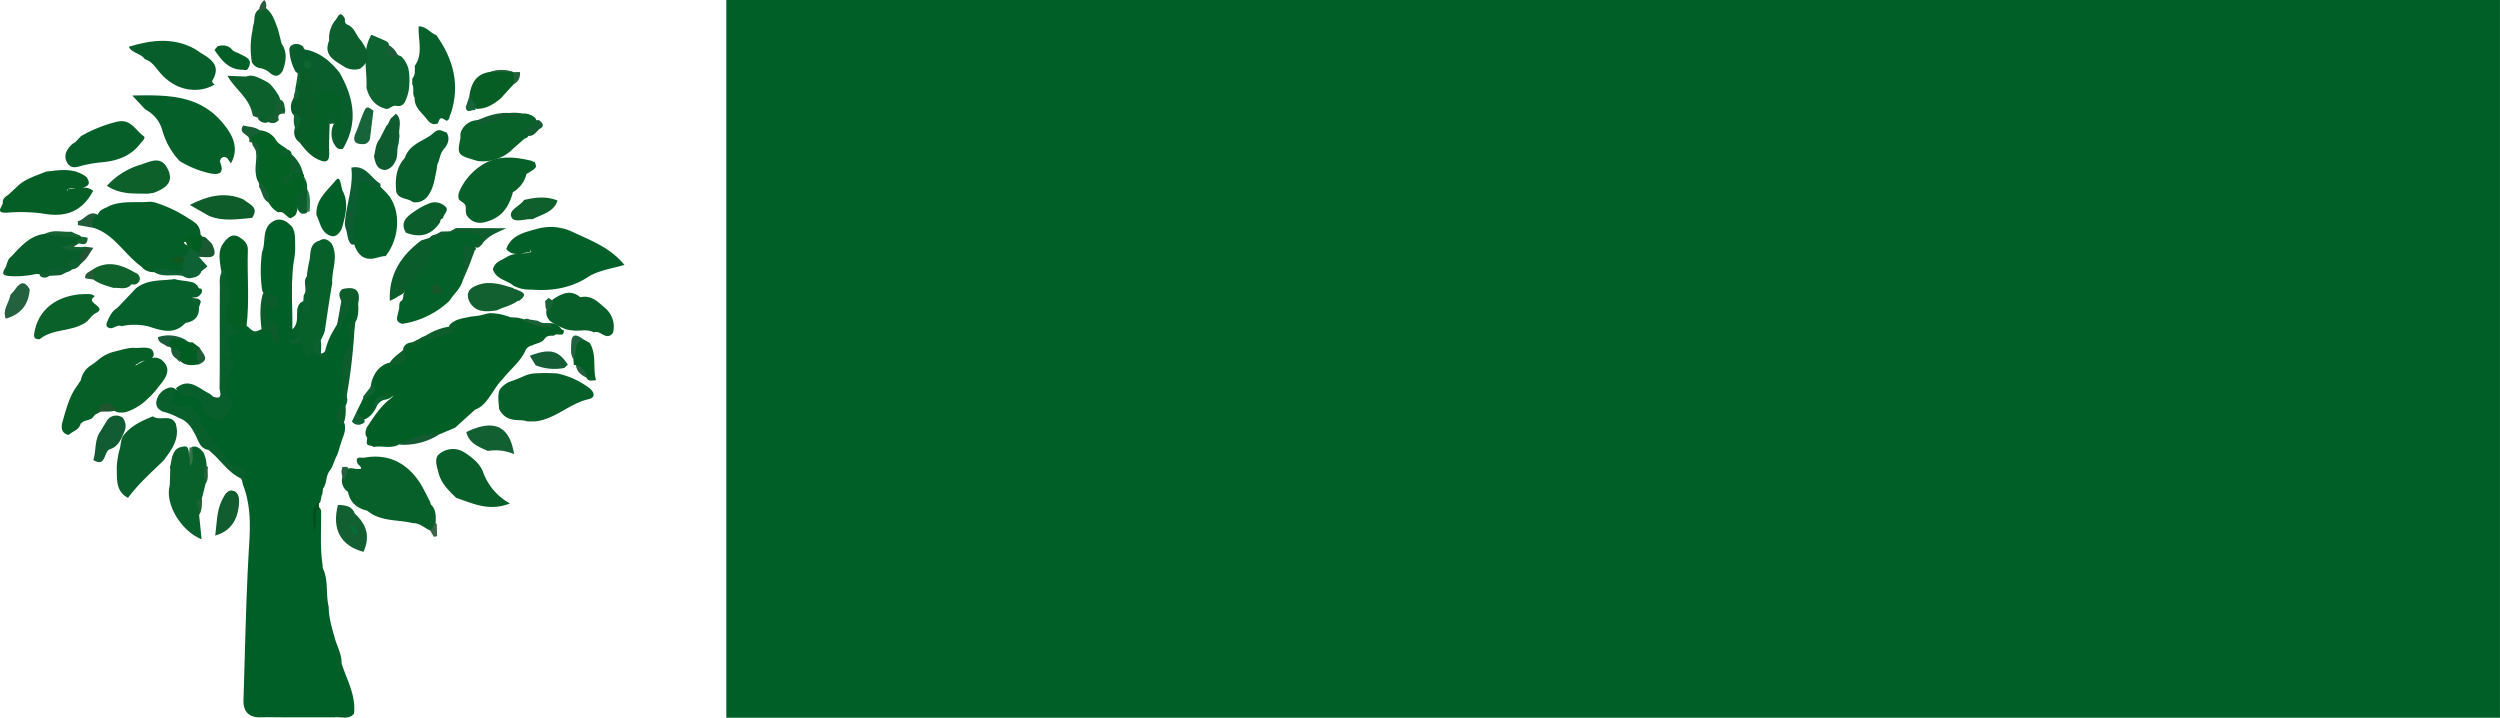 <svg id="Layer_1" data-name="Layer 1" xmlns="http://www.w3.org/2000/svg" viewBox="0 0 785.25 225.44"><path d="M209.36,539.89l-.21,1.73c-.47.84-.3,1.88-.8,2.71-2.37,1.71-1.27,4.37-1.49,5.48a6.73,6.73,0,0,1,.13-3.24c.54-1.29,1.36-1.18,1.78.26.09,5.69-.38,11.38.45,17l.06,1c1.9,3.88.88,8.2,1.88,12.22,0,3.72,1.2,7.22,2.19,10.75.81,2.3,1.92,4.51,1.85,7h0c1.65,5.18,4.55,10,3.91,15.8h0c-1.75,2-4.07.86-6.14,1.13H197.29c-2.49,0-5-.07-7.47,0-3.82.11-5.55-1.88-5.43-5.47.53-16.36.79-32.74,1.8-49.09.39-6.26.39-12.59-2-18.58-.8-5.21-6.09-6.86-8.62-10.75-1.14-1.76-2.94-3.08-3.8-5.13-1.56-3.68-3.1-7-8.08-7.61-3.27-.4-3.35-3.12-.62-6.2,4.15.46,8.58.25,10.19,5.61.41,1.35,2.42,1.54,3.64,2.34a8.35,8.35,0,0,0,1.37-8.27c-1-3,1.45-5.62,1.74-8.54a5.77,5.77,0,0,0-.84-3.21c-1.41-3.29-.53-5.66,2.82-7,1.09-.29,2-1.16,3.2-1.12,1.27.5,1.93,2.43,3.78,1.59.2-.1.39-.17.6-.26a8,8,0,0,1,1.26-.48c1.34-.38,2.45-.11,3.72,2.19-1-3.8-5.38-4.57-4.11-8.33.54-1.62,2-1.41,3-2.19-.91-1.58-3.1-2.1-3.27-4.17a43.07,43.07,0,0,1,.06-11.51c1.16-2.79.1-6.18,2.28-8.71,2.77-2.52,5.08-1.44,7.23.92a7.18,7.18,0,0,1,.82,3.21c.06.82.06,1.65.06,2.48a22,22,0,0,1-.42,5c-1.11,7.4-.28,14.85-.49,22.27-.34,2.32,1.38,2.68,3,3.11,1.44.57,1.06,3.26,3.33,2.85,1.05-.19,1.83.52,2.74.77a1.42,1.42,0,0,0,1.31-1,21.82,21.82,0,0,1,2.44-6c1.57-2.86,3.81-5.41,3.77-9,0-1.32.33-2.85,2.15-2.73,1.44.1,1.69,1.44,1.86,2.59a12.52,12.52,0,0,1-.19,4.95,6.22,6.22,0,0,1-.56,1.27c-1.26,8.07-4.44,15.94-2.55,24.34a4.47,4.47,0,0,1-.25,1.35c-1.15,2-2.81,3.9-.61,6.22a6.8,6.8,0,0,1,0,2.66,8.07,8.07,0,0,1-.36,1.25c-.62,1.58-1.1,3.21-1.57,4.85a10.48,10.48,0,0,1-.45,1.22c-.88,1.54-1.17,3.35-2.24,4.79C210.15,535.86,210.66,538.22,209.36,539.89Z" transform="translate(-107.91 -386.42)" fill="#005f26"/><path d="M287.18,459c5.93,2.83,12.3,5,16.87,10.64-3.85,1.07-7.57,1.65-10.88,3.41-5.6,3.85-11.85,4.87-18.47,4.32a10.58,10.58,0,0,1-5.52-1.23c-2.08-1.77-5.46-1.95-6.44-5.11.51-2.37,2.71-2.82,4.37-3.89,2.28-1.47,5-.78,7.44-1.49.64-.19-.52-.91-.1-.39.15.19.05.35-.3.38-2.48.21-5.12,1.53-7.22-1,1.56-4.36,5.69-5.23,9.32-6.24A15.94,15.94,0,0,1,287.18,459Z" transform="translate(-107.91 -386.42)" fill="#035f28"/><path d="M131.23,508.93l2.08-3.08a7,7,0,0,1,2.67-4.34,27.91,27.91,0,0,0,3.16-2.36,12.47,12.47,0,0,1,4.31-2.19c1.65-.37,3.27-.92,5-1.17a11.12,11.12,0,0,1,1.52-.12c2.21.22,5.6-.84,6.16,1.61s-3.26,1.91-4.76,3.28c-.3.26-1,.18-.79.92,0-.11.05-.29.13-.34,2.86-1.59,6.2-4,8.83-.83,2.43,3-.44,5.78-2.34,8.25a18.82,18.82,0,0,1-2.68,2.89,17.1,17.1,0,0,1-6.93,4.36,6.44,6.44,0,0,1-2.83.07c-1.89-.75-3.79-2.26-5.63.1-.56.32-1.22.45-1.62,1l-.06,0c-.65,1.4-2.14,1.29-3.28,1.81l-.93.67c-.46,2-2.41,2.36-3.68,3.48l-.13.11c-2.43-.59-2.34-2.59-1.86-4.21C128.51,515.49,129.42,512,131.23,508.93Z" transform="translate(-107.91 -386.42)" fill="#055f27"/><path d="M220.23,532c-1.07-2.54,1.37-1.69,2.07-1.82,7.52-1.39,13.73,1.62,17.91,8.56,1,1.68,1.84,3.48,2.76,5.22l.29.92c1.8,1.73,1.55,4,1.47,6.14-.14,1.05,0,2.37-1.75,2-1.79-.78-3.25-2.37-5.42-2.28-4.79-1.19-10.12-.41-14.28-3.91h0c-3.24-.74-5.41-2.56-6.07-5.93v0a4.19,4.19,0,0,1-1.9-3.88,5.17,5.17,0,0,1,1.63-3.24c1.07-.68,2.16,0,3.24-.07.41,0,1.15.18,1.14-.29S220.56,532.53,220.23,532Z" transform="translate(-107.91 -386.42)" fill="#076029"/><path d="M137.17,446.35c-3.24,6.2-8.21,8.39-15.14,7.24a52.27,52.27,0,0,0-11.8-.38c-3.85.24-1.85-1.62-1.41-3-.28-1.81,1.43-2.18,2.3-3.16l2.24-2.08c2.51-2.47,5.87-3.31,9-4.65,4.49-.5,9-1.35,13,1.94l-.14,0c1.52,2.31-.21,2.84-1.86,3.22-1.34.31-2.78-.1-4.13.31-.65.24.27,1-.06.41-.13-.24,0-.42.27-.41C132,445.91,134.69,444.39,137.17,446.35Z" transform="translate(-107.91 -386.42)" fill="#065e27"/><path d="M275.77,518.79h-2.19c-1.74-.64-3.65-.15-5.4-.8a5,5,0,0,1-1.28-.54,6,6,0,0,1-2.23-2.62c-.09-2-.58-4,.17-6a7.58,7.58,0,0,1,4-2.8c1.62-.5,3.12-1.3,4.71-1.89a9.7,9.7,0,0,1,2.26-.43,59.9,59.9,0,0,1,7.09,0,25.54,25.54,0,0,1,9.88,4.43c1.51,1,2.59,3.09.06,3.65C286.7,513.13,282.19,518.27,275.77,518.79Z" transform="translate(-107.91 -386.42)" fill="#065f29"/><path d="M148.12,542.8c-4-2.08-3.4-6-3.54-9.49a28.31,28.31,0,0,1,.78-5.35c.57-1.5.35-3.22,1.23-4.64,2.4-3.13,5.82-4.73,9.37-6.13,2.08,1.66,5.51-.9,7.13,2.26,1.42,4.76-1.23,8.18-3.8,11.62C155.41,534.84,151.35,538.42,148.12,542.8Z" transform="translate(-107.91 -386.42)" fill="#085f2b"/><path d="M175.31,413c-5.5,3.13-12.36,1.74-16.93-3.49-1.5-1.71-2.63-3.8-5-4.52-1.18-1.89-4-1.74-5-3.89,7.07-2.14,14.1-3.08,20.94.83l1.84,1.23c3.43,2,6.17,4.18,3.41,8.62C174.4,412.13,174.93,412.68,175.31,413Z" transform="translate(-107.91 -386.42)" fill="#085e2a"/><path d="M275.17,437a.42.42,0,0,0,.61.19c.85,1.87.85,1.87-2.51,3.88l0,0a9,9,0,0,1-4.26,5.71h0c-.95,3.67-2.73,6.9-6.23,8.5-2.85,1.31-6.06,2.1-8.35-1.34a6.51,6.51,0,0,1-.22-2.1c.16-1.61-1.37-1.92-2.18-2.79a3.81,3.81,0,0,1,.28-2.77,19,19,0,0,1,7.57-8.39C264.82,435.06,270,435.75,275.17,437Z" transform="translate(-107.91 -386.42)" fill="#065e29"/><path d="M133.38,429.16a43.47,43.47,0,0,1,11-4.44c4.63-1.22,6,2.6,8.58,4.4.94.65-.43,1.68-1,2.42-2.92,3.85-7,5.31-11.64,5.82a42.73,42.73,0,0,0-6.31,1c-1.81.49-3.62,1.28-4.87-.65-1.39-2.14-.49-4.08,1.15-5.75a5,5,0,0,1,1.21-.83Z" transform="translate(-107.91 -386.42)" fill="#065e29"/><path d="M272.77,429.89,269.19,433A13.18,13.18,0,0,1,258,437c-6.54-1.89-6.54-1.89-5.45-7.33a4.38,4.38,0,0,1,.24-2.06,5.75,5.75,0,0,1,4.58-3.41c4.86-.66,9.45-3.13,14.55-2.13a5.78,5.78,0,0,1,4.1,1.36c1.65,2.82-1.41,3.86-2.19,5.77A1.36,1.36,0,0,1,272.77,429.89Z" transform="translate(-107.91 -386.42)" fill="#086129"/><path d="M170.45,548.14l.78,7.65,0,0c-6.43-2.51-11.6-11.19-10-16.86.06-1.66.11-3.31.16-5l-.09-.73c.75-2.93.5-6.64,5.12-6.55,1.23,1,.54,2.48,1.1,3.59a3.48,3.48,0,0,1,.75-3.48c1.72-.37,2.66.73,3.59,1.87a10.52,10.52,0,0,1,.95,4.21c-.31,1.83.13,3.71-.33,5.54-.37,1.49-.75,3-1.12,4.49C169.55,544.38,171.57,546.53,170.45,548.14Z" transform="translate(-107.91 -386.42)" fill="#08602a"/><path d="M111.45,467c3-3.17,5.81-6.57,10.55-7.14,3.52-.41,7,.06,10.51.34a2.61,2.61,0,0,1,1.05.81c.11,1.36-.94,1.86-1.84,2.47a4.34,4.34,0,0,1-.95.39c1.1.28,2.25-.11,3.22.56,1.39,1.44-.13,2.79-.12,4.2a1.94,1.94,0,0,1-1,.88c-1,.2-2.18.11-2.4,1.55a2.81,2.81,0,0,1-1.16.69c-3.36-.36-6.59,1.1-10,.7a29.19,29.19,0,0,1-8.75.66c-1.67-.21-2-.7-1.26-2.13h0C110.25,469.78,110,468,111.45,467Z" transform="translate(-107.91 -386.42)" fill="#085e2a"/><path d="M224.57,397.32l4.41,1.92a2.19,2.19,0,0,1,1,.84c.42,2.23,2,3.31,3.95,4.05a8.21,8.21,0,0,1,2.48,5.23,24.62,24.62,0,0,1-.08,5.22,14.38,14.38,0,0,1-1.36,4.09,2.27,2.27,0,0,1-1.6,1.05,5.47,5.47,0,0,1-1.21-.08c-1.12-.09-1.82,1-2.92,1-3.52-.86-5.34-3.3-6.23-6.63C223.32,408.45,221.37,402.64,224.57,397.32Z" transform="translate(-107.91 -386.42)" fill="#0d632f"/><path d="M300.45,490.94c-2.07,2.83-4-1.08-6-.11-2.22-1.23-4.64-.24-6.93-.66a8.14,8.14,0,0,1-2.12-.42,26.39,26.39,0,0,1-3.91-1.95,3.81,3.81,0,0,1-2-3.61c.2-1.4,2-2,1.86-3.57,2.8-1.88,5.63-3.49,8.86-.83,3.38-.79,5.47,1.39,7.68,3.32A7.6,7.6,0,0,1,300.45,490.94Z" transform="translate(-107.91 -386.42)" fill="#075e29"/><path d="M195.16,395.43c.41,1.56.81,3.13,1.21,4.7,1.87,2.75,1.4,5.6.35,8.47-1,1.76-2.29,2.14-3.91.82a6,6,0,0,0-3.41-1.62,3.53,3.53,0,0,1-2.38-1.86,26.85,26.85,0,0,1,.16-9.79l.24-1.69c.65-1.5,0-3.38,1.34-4.67a2.7,2.7,0,0,1,2.59-.88C193.55,390.53,194.23,393.05,195.16,395.43Z" transform="translate(-107.91 -386.42)" fill="#096029"/><path d="M203.23,401.19a.92.92,0,0,0,1.05.88c4.38,1,7.56,3.74,10.26,7.15,4.49,7.79,6,15.72,1.07,23.93-1.84.49-2.39-.9-3.08-2.11a7.21,7.21,0,0,1,.09-5.44c1.26-1.44,1.76-.53,2.15.72,1-2.69-.93-8.86-3.23-9.86-.88-.38-1.94-.25-2.87-.61-2.26-1.92-3-4.89-4.75-7.1-.18-.15.46-.8-.37-.58a2.19,2.19,0,0,1-1.73,1.32,1.89,1.89,0,0,1-1.14-.67,15.7,15.7,0,0,1-1.88-7,1.78,1.78,0,0,1,.83-1.25A3,3,0,0,1,203.23,401.19Z" transform="translate(-107.91 -386.42)" fill="#095d2c"/><path d="M216.19,392.15c.1.79-.08,1.69.94,2.06,2.25.9,2.57,3.42,4.13,4.9h0c2.13,3.05,3.64,6.07-.3,8.92a6.28,6.28,0,0,1-4.73-.53c-3-2-6.89-3.47-4.93-8.38a9,9,0,0,1,1.91-6.3C214.08,392,214.51,389.36,216.19,392.15Z" transform="translate(-107.91 -386.42)" fill="#0c5e2d"/><path d="M255.27,417.09c.5-4.11,1.9-7.48,6.67-8.09a13.73,13.73,0,0,1,7.28.09h0a3.15,3.15,0,0,1,0,3.82q-2,2.18-3.94,4.33c-2.22,1.9-4.62,3.39-7.69,3.37C256,419.94,255.75,418.45,255.27,417.09Z" transform="translate(-107.91 -386.42)" fill="#065e24"/><path d="M222.07,559.76c-7.18-1.94-10-7.13-8-14.77,2.14.15,4.34.21,5.27,2.72l.1.12C223.13,551.19,224.23,555.11,222.07,559.76Z" transform="translate(-107.91 -386.42)" fill="#125f32"/><path d="M275.19,455.27c-2.3-.25-5.73,1.37-6.65-.68-1-2.27,2.72-3.42,4-5.37,3.51-.84,7-1.23,10.51.18C281.78,453.17,278.1,453.71,275.19,455.27Z" transform="translate(-107.91 -386.42)" fill="#0f5f2c"/><path d="M139.44,521.92l1.89-3.1a3.46,3.46,0,0,1,5.12-1.2,4.23,4.23,0,0,1,.72,3.92c-1.09,2.38-1.82,5.05-4.76,6-2,.75-1.14,5.82-5.2,3.38C138.18,528,137.52,524.62,139.44,521.92Z" transform="translate(-107.91 -386.42)" fill="#115c33"/><path d="M288.13,501c0-.58-.08-1.17-.11-1.75.47-2.37-2-6.24,3.15-6.24l1.95,1.11c2.29,3.64.93,7.89,2,11.74-1.05-.05-2.28.6-3-.8a15,15,0,0,0-3.34-3.92Z" transform="translate(-107.91 -386.42)" fill="#025e24"/><path d="M117.25,477.31c-.35,4.83-2.85,7.88-7.53,9.21-1.13-2.88,1.08-5,1.47-7.53l1.13-1.21C113.78,475.71,115.26,473.87,117.25,477.31Z" transform="translate(-107.91 -386.42)" fill="#23613f"/><path d="M184.33,408.32c-4.53.15-6.82-3-9.05-6.2l1-1.18c1.92-.53,3.59-.26,4.84,1.45l1.89.84c2,1.08,4.79,1.77,2.61,5A1.48,1.48,0,0,1,184.33,408.32Z" transform="translate(-107.91 -386.42)" fill="#005f26"/><path d="M137.37,458l-5-.88c0-.41,0-.82,0-1.23,2.17-.43,3.46-3.61,6.28-2A9.38,9.38,0,0,1,137.37,458Z" transform="translate(-107.91 -386.42)" fill="#205c3a"/><path d="M130.31,459.2l3.27,1.56c-3.91.48-7.74-.24-11.58-.86C124.67,458.38,127.54,459.42,130.31,459.2Z" transform="translate(-107.91 -386.42)" fill="#146331"/><path d="M276.17,424.2l1-.07c1.32,1,2,1.95,0,2.93-1.05,1.24-2.1,2.48-4,1.94C272.21,426.18,276.31,426.52,276.17,424.2Z" transform="translate(-107.91 -386.42)" fill="#135c31"/><path d="M269.18,412.91l0-3.82,2-.06A3.54,3.54,0,0,1,269.18,412.91Z" transform="translate(-107.91 -386.42)" fill="#216239"/><path d="M245.21,554.84l-1.05.19L243,553c1-.44,1.07-1.43,1.41-2.26.23.05.46.12.69.19C245.12,552.25,245.16,553.55,245.21,554.84Z" transform="translate(-107.91 -386.42)" fill="#3c6449"/><path d="M205.16,468c.37-2.35,0-5.12,3.11-6,1.51-1,2.64-.23,3.72.79,2.42,4.19,0,8.47.27,12.7-.91,4.89-1.55,9.83-2.32,14.75a6.32,6.32,0,0,1-.78,2,20.14,20.14,0,0,1-2.89,4.73c-.76,2.46-1.79,2.59-2.92.27a24.21,24.21,0,0,1-1.08-3.28,3.31,3.31,0,0,1-1-2.27c.92-2.34,0-5,1.22-7.29,3.08-3.44,1.35-7.66,1.84-11.52A36.35,36.35,0,0,1,205.16,468Z" transform="translate(-107.91 -386.42)" fill="#07602a"/><path d="M185.33,489l-2,2c-5.24-2-5.86-3.05-5-8.7.67-4.12-.52-8-1.14-12-.35-2.58-.8-5.29.87-7.48,1.2-1.57,2.74-3.46,5.24-1.77v0c1.42.95,2.53,2,2.46,3.95C185.5,473,186.33,481,185.33,489Z" transform="translate(-107.91 -386.42)" fill="#035e24"/><path d="M178.26,471c1,3.81,2.74,7.48,1.18,11.6-1.49,4,1,6.29,3.86,8.37-4.36.32-4.46,2.76-3,6a1.67,1.67,0,0,1,.33,1.72c-.16.62-1.5,1.87.67,1.27-.09,4-4.56,7.68-.64,12.22.62.71-1.39,5.24-3,5.89s-5.58-1.15-5.87-3c-.62-4.09-3-4.33-6-4.36-1.26,0-1.44-1.25-2.31-1.63l-.3-.73c4.16-3.5,7.16.13,10.5,1.69a10.19,10.19,0,0,1,1.19,1c3.36,1.12,2-1.72,2-2.73.14-10.39,0-20.78.1-31.17C177,475,176.51,472.75,178.26,471Z" transform="translate(-107.91 -386.42)" fill="#085f2b"/><path d="M184.24,537c-4.66-1.87-7.1-6.36-10.88-9.26-2.58-.42-3.06-2.74-4-4.56-1.2-2.41-2.57-4.53-5.23-5.48a20.8,20.8,0,0,0-5.1-2c-2.32-1.1-2.48-2.82-1.4-4.89a5.65,5.65,0,0,1,3.49-2.65,2.36,2.36,0,0,1,2.07.62l.21.23c-1.77,3.07-2.66,5.52,2.65,5.21a4.64,4.64,0,0,1,4.71,3.75c1.52,5.72,6.64,8.86,9.44,13.63a2.22,2.22,0,0,0,2,1.21C186,532.83,185.42,534.78,184.24,537Z" transform="translate(-107.91 -386.42)" fill="#085f2b"/><path d="M219.39,487.06a178.8,178.8,0,0,1-3,26c-1.61-6.13-2.07-12.21,1-18.07.76-1.45.35-2.82,0-4.3S216.78,487.2,219.39,487.06Z" transform="translate(-107.91 -386.42)" fill="#0d5c2c"/><path d="M190.38,479l.75-1.35c.58,1.27,1.85,1.2,2.93,1.56,1.46.5,1.18,1.81,1.18,2.94s-.78,1.19-1.69.95-2-1.07-2.19.68c-.13,1.31-.38,3.14,1.12,3.49,5.14,1.22,1.88,4.61,2.62,7.35-2.8-.4-.59-6.19-4.92-3.69C189.72,486.93,189.31,483,190.38,479Z" transform="translate(-107.91 -386.42)" fill="#0c5b2a"/><path d="M202.85,484.84c-1,2.14-.79,4.41-.73,6.67-.64,2.16-1.89,2.67-3.79,1.37-.12-8.37-.58-16.76.87-25.08,1.41,7.11-.86,14.34.53,22.07,3.1-2.65-.26-7.16,3.44-8.88C204.38,482.38,204.53,483.69,202.85,484.84Z" transform="translate(-107.91 -386.42)" fill="#035f27"/><path d="M213.35,491c.59-3.33,1.18-6.67,1.76-10-.59-1.3-1.09-2.59.27-3.75,4.14-1.07,6,.34,5,4.69-.41,1.72.3,3.65-1,5.2l-.42-7.57C217.6,483.83,216.38,487.79,213.35,491Z" transform="translate(-107.91 -386.42)" fill="#0d5c2c"/><path d="M216.41,513c.18,2.5.27,5-1,7.29C212.66,517.45,212.89,515,216.41,513Z" transform="translate(-107.91 -386.42)" fill="#0d5c2c"/><path d="M208.09,543.9v2c-1.84,2,0,4.8-1.73,7.62C206.68,549.8,204.89,546.47,208.09,543.9Z" transform="translate(-107.91 -386.42)" fill="#015020"/><path d="M206.27,497c-.33-2.07,1.11-3.43,2-5,.89,2.23.42,4.53.34,6.8Z" transform="translate(-107.91 -386.42)" fill="#0c5f2f"/><path d="M198.33,492.88c1.66.64,2.86,0,3.79-1.37l.15,2.46C200.59,494.94,199.1,495.22,198.33,492.88Z" transform="translate(-107.91 -386.42)" fill="#0c5f2f"/><path d="M181.3,500c-4,.22.24-2.29-1-3C181.47,497.69,181.26,498.87,181.3,500Z" transform="translate(-107.91 -386.42)" fill="#035e24"/><path d="M137.37,458c-1-1.79-.28-3.09,1.25-4.12.62-1.76,2.37-2,3.72-2.82,4.11-1.69,8.47-.87,12.71-1.28a7,7,0,0,1,1.57.25,41.33,41.33,0,0,1,10.68,5.11,12,12,0,0,1,2.35,1.65,4.64,4.64,0,0,1,1.23,3.23c-.59,2.37-2.87,1.56-4.31,2.31a4.68,4.68,0,0,1-.86.14c.08.9,1,.82,1.49,1.24a2.16,2.16,0,0,1,.75,1c.45,2.23-1.17,2.54-2.67,2.94-.47.5-.47.5.58,1.33,1.54,3.31-.94,3.6-3,3.67-2.23.08-4.43-.69-6.68-.76a4.69,4.69,0,0,1-3.85-1.73C147.06,466.4,143.9,460.12,137.37,458Z" transform="translate(-107.91 -386.42)" fill="#035f27"/><path d="M180.44,437.74l-1.18-1.69c-1.27-.68-2-.18-2.28,1.1,1.31,3.27.33,4.42-3.19,3.7a31.85,31.85,0,0,1-9.42-3.82,23.11,23.11,0,0,1-5.4-9.41,10.5,10.5,0,0,0-5.4-6.81l-4.13-4.39c10.61-.18,20.82-.37,28.26,8.43C180.74,428.45,183.26,432.66,180.44,437.74Z" transform="translate(-107.91 -386.42)" fill="#045f28"/><path d="M156.14,447l-1.81.27c-4.29-.09-8.66.31-12.83-2.49a23.09,23.09,0,0,1,10.67-6.66c2.75-.85,6.09-2.84,8.19.94C162.87,443.54,160,445.59,156.14,447Z" transform="translate(-107.91 -386.42)" fill="#0d602a"/><path d="M175.51,554.69c.5-3.75.4-7.65,2.1-11.13.69-1.4,1.64-3.48,3.48-3,2.12.53,2,3,1.85,4.64-.49,4.61-2.66,8.14-7.49,9.45Z" transform="translate(-107.91 -386.42)" fill="#125d2f"/><path d="M170.45,548.14c.86-1.66-2.81-4.08.89-5.26C171.36,544.69,171.49,546.51,170.45,548.14Z" transform="translate(-107.91 -386.42)" fill="#206136"/><path d="M172.45,532.63a7.59,7.59,0,0,0,.79.44c-.34,1.76.43,3.68-.78,5.31A8.6,8.6,0,0,1,172.45,532.63Z" transform="translate(-107.91 -386.42)" fill="#206136"/><path d="M223.16,524.92c0-.33.07-.66.1-1-.89-1.09-.55-2.21-.08-3.34,2.16-3.23,4.22-6.55,7.39-8.94.34-.33.69-.64,1-1a8.84,8.84,0,0,0-1.1.78,5.84,5.84,0,0,1-1.17.47,3.69,3.69,0,0,0-3.25,2.6c-.95,1.63-2,3.15-3.93,3.75-1.51-.1-1.83-1.3-2.23-2.43q1-2,2-4.05a8,8,0,0,0,2.67-5.2c.79-2.81,2.28-5,5.14-6.1,2.81-.33,4.92-1.39,4.87-4.69a2.78,2.78,0,0,1,1.91-1.68,6.93,6.93,0,0,0,3.43-1.44,5.38,5.38,0,0,1,1.19-.56c2.57-.23,4.69-2.2,7.49-1.78.93.14,0-1.4.65-1.94,1.84-1.9,4.37-1.95,6.71-2.54a18.78,18.78,0,0,0,4.45-.77,8.23,8.23,0,0,1,1.56-.28,17.74,17.74,0,0,1,6.23,1.29l1.95.11a10.4,10.4,0,0,1,2.67.69c2.68,1.15,5.52,1,8.34,1.06a4.19,4.19,0,0,1,3.07,1.83,1,1,0,0,0,.75.3c.3,2.72-2.35.59-3,1.8-1.06,0-2.15-.1-2.92.86-.9,1.49-2.66,1.43-4,2.22a2.84,2.84,0,0,0-2.23,1.87c-1.63,3.36-4.62,5.62-6.87,8.49a23.08,23.08,0,0,0-3.17,4.19c-1.59,2.15-2.86,4.62-5.62,5.58l-6.32,5.7-5.38,2.27c-4.08,1-8.24,1.68-12.22,3-2.56,1.46-5.39.23-8,.8h0C224.72,526.07,222.71,526.81,223.16,524.92Z" transform="translate(-107.91 -386.42)" fill="#015f26"/><path d="M251.27,542.86c-2.37-2.29-4.77-4.56-5.62-7.93-.52-2-1.48-4.64.29-5.95a6.66,6.66,0,0,1,7.9-.42c2.42,1.57,4.77,3.46,5.75,6a18.36,18.36,0,0,0,8.49,10c-6.57,2.59-11.65,0-16.83-1.76Z" transform="translate(-107.91 -386.42)" fill="#075e29"/><path d="M254.38,522.14c8.62-4.21,13.61-2,15,6.92a14.83,14.83,0,0,0-8.21-1C258.3,526.81,255.28,525.71,254.38,522.14Z" transform="translate(-107.91 -386.42)" fill="#126031"/><path d="M233.32,526.09c3.8-2.08,7.72-3.74,12.22-3A20.85,20.85,0,0,1,233.32,526.09Z" transform="translate(-107.91 -386.42)" fill="#165a33"/><path d="M217.07,533.08a2.71,2.71,0,0,0,.26.74l-1.2,3.31a3.77,3.77,0,0,1-.6-4.07Z" transform="translate(-107.91 -386.42)" fill="#22603e"/><path d="M144.67,515.13c-2,1-4.25.29-6.34.77C140,511.78,142.21,512.57,144.67,515.13Z" transform="translate(-107.91 -386.42)" fill="#205530"/><path d="M146.06,488.88c-1.54-.81-3.05,1.71-4.61.06a2,2,0,0,1-.08-.9c.75-1.9,1.53-3.78,3.39-4.91,1.91-2,3.83-4,5.75-6.05,3.59-3,8.05-2.4,12.23-3,2,.58,4.07.49,6,1.14a3.28,3.28,0,0,1,1.56,1.64,1,1,0,0,0,.82.19c.61,1.1-.07,1.77-.81,2.41-1.7,1-3.56-.22-5.3.14,1.73-.49,3.32.56,5,.61a2.16,2.16,0,0,1,1,.93l-.61,1.85c.12,2.92-1.43,4.41-4.18,4.85v-.05c-3.62,4-7.75,2.39-11.85,1.11l0,0A19.08,19.08,0,0,0,146.06,488.88Z" transform="translate(-107.91 -386.42)" fill="#05602b"/><path d="M135.37,487.27c-4.39,3.53-10.65,2.12-15,5.69-2.25.14-1.81-1.39-1.55-2.65,1.57-7.78,8.62-11.88,17.32-11.51.54,0,1.79.56,1.41.81-3.17,2,4.57,3.23.31,5.25C136.86,485.33,136.19,486.45,135.37,487.27Z" transform="translate(-107.91 -386.42)" fill="#0a612a"/><path d="M143.6,476.87c-2.19-.68-4.45-1.23-6.34-2.64a2.85,2.85,0,0,1,.05-3.34c4.6-2.77,8.83-1.27,13,1.15a2.15,2.15,0,0,1,1.54,2.06,2,2,0,0,1-2.61,1.59C147.68,477.65,145.52,476.68,143.6,476.87Z" transform="translate(-107.91 -386.42)" fill="#10622d"/><path d="M120.49,472.89c-.14-.26-.29-.51-.44-.76,3.4-1,6.81-2,10.41-1L127,472.84l-3.66.24a2.1,2.1,0,0,1-3-.18Z" transform="translate(-107.91 -386.42)" fill="#0e5e31"/><path d="M195.29,453.11a7.22,7.22,0,0,1-3-3.08c-.57-2.73-2.56-4.75-3.6-7.25a5,5,0,0,1-.36-1.42c-.67-3.38,1.26-7.06-1.25-10.21a6.87,6.87,0,0,1-.78-.08,2.34,2.34,0,0,1-.06-.91c-.14-2.67,1.88-2.53,3.6-2.78a6.6,6.6,0,0,1,4.45,2.52c.82,1.69,2.54,2.37,3.9,3.46-.81,1.59.83,1.05,1.31,1.52.16,1.92,1.38,3.82.16,5.78-.36.28-.48.81-1,.94.69,0,.67-.88,1.25-1.05a2.59,2.59,0,0,1,3.21.52.58.58,0,0,1,.22.79c.67,2.76,1.2,5.49-1.43,7.64-.57,1.39-.4,3-1.11,4.33-.39.58-1.07.77-1.59,1.16v0C197.77,454.66,197.16,452.56,195.29,453.11Z" transform="translate(-107.91 -386.42)" fill="#046124"/><path d="M179.36,410.23l5.84.23c1.85-.71,3.43.14,5,.87a18.09,18.09,0,0,1,2.27,1.28,14,14,0,0,1,2.46,3.06,5.35,5.35,0,0,1,.94,1.84,4.9,4.9,0,0,1,0,1.43c-1.23,2.23-1.06,5.5-4.53,6.05A2.75,2.75,0,0,1,189,423.8a2.62,2.62,0,0,0-2.06-2.57C185.61,416.73,181.52,414.14,179.36,410.23Z" transform="translate(-107.91 -386.42)" fill="#0c602c"/><path d="M184.3,425.83c2,.56,4.37.3,5.85,2.27a5.28,5.28,0,0,0-3.9,2.06C186,428.55,182.59,428.33,184.3,425.83Z" transform="translate(-107.91 -386.42)" fill="#175f35"/><path d="M189.13,423.45l-1.73-.59c-.17-.54-.33-1.09-.49-1.63C188.53,421.09,190.4,420.7,189.13,423.45Z" transform="translate(-107.91 -386.42)" fill="#155f32"/><path d="M249.27,459.05l1.95-1,15.72.05c-2.79,1.39-5.91,2.29-7.71,5.17-.68.58-1.29,1.51-2.32.52.59-2.09.3-3.44-2.37-3.4C252.71,460.45,250.62,461.05,249.27,459.05Z" transform="translate(-107.91 -386.42)" fill="#0f5d2f"/><path d="M257.23,425.1a3.58,3.58,0,0,0,.18-.64c4.89-2.4,9.9-3.59,15.24-1.49C267.21,421.51,262.59,426,257.23,425.1Z" transform="translate(-107.91 -386.42)" fill="#135c31"/><path d="M167.54,532.88c0-2-.09-3.93-.13-5.9l1,0C168.12,529,169.13,531.11,167.54,532.88Z" transform="translate(-107.91 -386.42)" fill="#38704d"/><path d="M130.48,463.07c1.27,2.18,3.3.44,4.89.93.29,1-.06,1.28-1,1-2.19-.23-4.48.58-7.22-.9Z" transform="translate(-107.91 -386.42)" fill="#146331"/><path d="M134.37,465l1-1,1.83.26c-1.19,1.66-1.94,3.68-3.82,4.8C132.89,467.51,132.9,466.09,134.37,465Z" transform="translate(-107.91 -386.42)" fill="#235436"/><path d="M133.37,469a3.57,3.57,0,0,1-2.93,2.06c-.18-.88-2.07-1.15-1.15-2.26C130.55,467.32,132,469.25,133.37,469Z" transform="translate(-107.91 -386.42)" fill="#0e5e31"/><path d="M135.44,461.06c-.05,3.54-2.66,1.29-4.06,1.79l2.27-2.08Z" transform="translate(-107.91 -386.42)" fill="#146331"/><path d="M229.23,400.19a6.8,6.8,0,0,1,3.79,4C229.56,404.93,229.37,402.59,229.23,400.19Z" transform="translate(-107.91 -386.42)" fill="#1f5b3a"/><path d="M137.31,470.89l-.05,3.34c-.91-.17-2.61-.31-2.62-.51C134.57,472,136.26,471.72,137.31,470.89Z" transform="translate(-107.91 -386.42)" fill="#255a36"/><path d="M280.06,484.23c-1.09-.85-.77-2.11-.92-3.23l1.05-1,1.09.7C282.26,482.34,280.7,483.13,280.06,484.23Z" transform="translate(-107.91 -386.42)" fill="#1b6136"/><path d="M237.41,411.15c1-1.2.84-2.63.76-4,2.78-3.87,1-8.24,1.24-12.47,2.41,0,3.62,2.08,5.53,2.77,5.38,7.51,7.55,15.61,4.57,24.67-.53.69-.21,1.87-1.29,2.24-2-1.19-2-1.19-2.78.79-1.37.65-2.36.06-3.22-1-1.59-2.21-4.23-3.82-4.08-7-.89-1.33,0-3-.76-4.33Z" transform="translate(-107.91 -386.42)" fill="#075f2a"/><path d="M257.19,421.08c-.92-.52-2.64,1.34-3-1,.35-1,.7-2,1-3a3.58,3.58,0,0,1,2.06,3.32A1.91,1.91,0,0,1,257.19,421.08Z" transform="translate(-107.91 -386.42)" fill="#17643b"/><path d="M269.22,409.09l-7.28-.09A10.42,10.42,0,0,1,269.22,409.09Z" transform="translate(-107.91 -386.42)" fill="#216239"/><path d="M189.27,390.16a4.77,4.77,0,0,1,1.67-3.74,2.77,2.77,0,0,1,.43,2.74Z" transform="translate(-107.91 -386.42)" fill="#2e5b3c"/><path d="M211.45,425.29c-.06,3-.26,6-.14,9s-1,3.39-3.53,2.2-4.16-3.25-5.79-5.36a3.76,3.76,0,0,1-1.64-3.67c.3-1.87,1-3.79-.66-5.43a5,5,0,0,1-.25-3.23c.45-1.38,1.39-2.61,1.23-4.17a10.76,10.76,0,0,1,.17-1.27c.38-1.44.17-3.07,1.43-4.21l1-2c.88-.22,1.26.06,1,1,1.32.69,1.17,2.79,3.62,2.81,1.5,0-1.47,2.84.36,4.19.46,4.31,1,8.59-2.27,12.28-1.39,1.56-.67,3.05,1.1,4.43,1.44-1.36.62-3.17,1.11-4.59S209,423.59,211.45,425.29Z" transform="translate(-107.91 -386.42)" fill="#095b28"/><path d="M211.45,425.29c-2.27-.1-2.17,1.52-2.18,3,0,2,0,3.92,0,6.06-6.36-2.81-7-4.49-3.22-9,1.37-1.66,1.06-3.35,1.23-5.11s-.65-3.68,1-5.14c3.17.08,6.26-1,7.11,4.37.55,3.47-1.1,6.36.05,10-1.87-1.39-.37-3.85-2.61-4.24l-.31.12-.26-.22a1,1,0,0,1-.23-.8c-.7,0-.31.67-.57.95Z" transform="translate(-107.91 -386.42)" fill="#035f26"/><path d="M204.29,408.1l-1-1c.1-.82.19-1.73,1.3-1.62a1.42,1.42,0,0,1,1,.87C205.83,407.34,205,407.75,204.29,408.1Z" transform="translate(-107.91 -386.42)" fill="#0e6630"/><path d="M201.21,414.08c.07-1.66.14-3.32.2-5h.86C202,410.79,203,412.73,201.21,414.08Z" transform="translate(-107.91 -386.42)" fill="#0e6630"/><path d="M255.25,481c-1-2.61-.08-4,2.58-5,4-1.54,7.66-.19,11.38.92.06.29.23.38.5.28,1.66.85,4.66,1.25,1.21,3.74l-.42-.05-.31.27c-1.95,1.33-4.28,1.77-6.37,2.77C260.46,484.4,257.19,484.64,255.25,481Z" transform="translate(-107.91 -386.42)" fill="#125f2f"/><path d="M280.87,488.15a3.3,3.3,0,0,0,.34.82,17.09,17.09,0,0,1-9-1.88,1.53,1.53,0,0,1,2-.31l2.67.39C278.05,488.06,279.48,488,280.87,488.15Z" transform="translate(-107.91 -386.42)" fill="#1b6136"/><path d="M285.17,502a16.22,16.22,0,0,1-9-.83l-1.85-3c6.27-2.38,9-1.75,11.95,2.78Z" transform="translate(-107.91 -386.42)" fill="#155d34"/><path d="M288.8,501.11a4,4,0,0,1,3.34,3.92C290.42,504.24,289.07,503.14,288.8,501.11Z" transform="translate(-107.91 -386.42)" fill="#226140"/><path d="M291.17,493c-3.23,1-1.92,4.25-3.15,6.24-1-1.43-.73-3-.71-4.62C287.36,490.89,289,491.42,291.17,493Z" transform="translate(-107.91 -386.42)" fill="#226140"/><path d="M220.17,554.35c-2-.56-1.92-1.8-2.47-3.24C219.63,551.79,219.72,552.94,220.17,554.35Z" transform="translate(-107.91 -386.42)" fill="#066c37"/><path d="M207.31,453.94c-.3-4.68,3.16-7.39,5.72-10.48,1.3-1.57,1.57-1.34,2.35,2.6,2.13,3.77,1.13,7.57.12,11.37a5.11,5.11,0,0,1-1.68,2.73,2.86,2.86,0,0,1-1.45.49C208.76,459.87,208.57,456.5,207.31,453.94Z" transform="translate(-107.91 -386.42)" fill="#005f26"/><path d="M232.25,422.12c2.26,2,.66,4.67,1.15,7-.11.85-.21,1.7-.31,2.55-.7,1.83,0,4-1.16,5.69a4.35,4.35,0,0,1-2.8,2.43c-2.79.05-3.25-2-3.72-4.09l0-.28c.46-1.81.45-3.77,1.74-5.31l2.1-4.11c.95-.77.92-2.23,2-2.88Z" transform="translate(-107.91 -386.42)" fill="#0f5b30"/><path d="M218.27,439.07c4.46-.93,6.07,3.18,9,5a1,1,0,0,1-.14,1.26c-3.9-.25-5.27,1.81-6.05,5.46-.85,4,.41,8.21-1.4,12.06a1.48,1.48,0,0,1-1.33.37c-1.5-1.29-1.14-3.26-1.8-4.86a9.83,9.83,0,0,1-.34-1.52C216.56,450.9,219,445.17,218.27,439.07Z" transform="translate(-107.91 -386.42)" fill="#0c5e32"/><path d="M222.39,431.67c-2.68.16-4-.65-2.72-3.58.67-1.5,1.16-3.07,1.74-4.62,1.55-3.9,1.55-3.9,3.79-2.26-.36,2.89-.71,5.78-1.07,8.67A2.23,2.23,0,0,1,222.39,431.67Z" transform="translate(-107.91 -386.42)" fill="#18643a"/><path d="M201.27,449.07c1-2.31,2.76-4.41,2.08-7.21a5.89,5.89,0,0,1,1,4c.71,2.22.26,4.5.31,6.75-.38,1-1.18,1-2.06.89C200.94,452.39,201.18,450.71,201.27,449.07Z" transform="translate(-107.91 -386.42)" fill="#0d5e2d"/><path d="M197.53,421.08c-.07.34-.15.67-.22,1-1.33,0-2.38.25-1.83,2-1.46,1.78-3,.8-4.55.14,3.55-.79,2.75-4.6,4.58-6.58a1.82,1.82,0,0,1,1.64,1.5Z" transform="translate(-107.91 -386.42)" fill="#155f32"/><path d="M202.85,484.84c.11-1.28.22-2.57.32-3.85l.15-1.88c1.56-1.88-1.09-4.92,1.78-6.44.06,2.95.12,5.89.16,8.84C205.29,483.21,205.33,484.94,202.85,484.84Z" transform="translate(-107.91 -386.42)" fill="#0c5f2f"/><path d="M203.13,441.07h-3.85c.49-2.05-1.23-4.17.23-6.18A11.35,11.35,0,0,1,203.13,441.07Z" transform="translate(-107.91 -386.42)" fill="#0d5e2d"/><path d="M211.45,425.3c-.77-1.24-.93-2.45.24-3.54a.74.74,0,0,1,1.23.18c.68,1.23-.33,2.16-.67,3.21l-.38.19Z" transform="translate(-107.91 -386.42)" fill="#095d2c"/><path d="M205.18,452.83l-.48.06-.47-.09c.05-2.32.11-4.65.16-7C205.62,448.05,205.24,450.46,205.18,452.83Z" transform="translate(-107.91 -386.42)" fill="#2e764b"/><path d="M199.51,434.88l-3.78.51c.08-1.82,2-1,2.47-2A1.61,1.61,0,0,1,199.51,434.88Z" transform="translate(-107.91 -386.42)" fill="#0d5e2d"/><path d="M174.49,463c2.55,5.27-1.38,4.09-4.1,4.11a2.15,2.15,0,0,1-.69-1.22A8.47,8.47,0,0,1,171,461.1c1.14-.83,1.7.13,2.37.77Z" transform="translate(-107.91 -386.42)" fill="#1a5832"/><path d="M222,510.94l3.24-4.11c1.37,3.29-1.29,3.9-3.29,4.94A5.69,5.69,0,0,0,222,510.94Z" transform="translate(-107.91 -386.42)" fill="#106232"/><path d="M219.9,515.82l2.17,2.11a.91.91,0,0,1,.35.8c0,.3-.08.45-.16.45a3.12,3.12,0,0,1-1.29.6,2.39,2.39,0,0,1-2.52-1l0,0Z" transform="translate(-107.91 -386.42)" fill="#106232"/><path d="M249.06,480.93a27.54,27.54,0,0,1-14.83,7.21c-2.67-.76-1.28-2.63-1.14-4.15.53-1-.27-2.46,1.07-3.21.6-.66.24-1.61.65-2.33a17.67,17.67,0,0,1,2.24-4c3.84-3.43,5-8,5.61-12.86a2.15,2.15,0,0,1,.82-1.08c1.77-1,4.09.08,5.75-1.44l0,0c3.31.88,7.07-1.31,10.13,2.15-.11.92-2.79,1.21-2,3.24a.42.42,0,0,1-.33.55c-2.44.1-2.34,2.11-2.88,3.7-.64,1.85-.21,3.83-.86,5.66C252.67,477,250.45,478.72,249.06,480.93Z" transform="translate(-107.91 -386.42)" fill="#036028"/><path d="M253.33,474.35c.11-2.63.61-5.31.24-7.86-.82-5.63,1.73-2.45,3.5-1.5-.62,1.67-1.25,3.34-1.87,5Z" transform="translate(-107.91 -386.42)" fill="#0f5d2f"/><path d="M170.26,465.92c0,.39.08.78.13,1.18l2.7,3c-.64.52-1.28,1-1.93,1.55-.64,1.74-2.19,1.93-3.7,2.17a4.38,4.38,0,0,1-2.15-.72c-2.9-.65-6.05.55-8.82-1.13a2.88,2.88,0,0,1-.25-.75c2.06-.91,4,0,6,.27,1.73.22,4,.76,3-2.45-.06-.66-.69-1.33,0-2,1.41-.47,2.33-1.29,2.05-2.94C169.12,463.45,169.65,464.74,170.26,465.92Z" transform="translate(-107.91 -386.42)" fill="#0d6134"/><path d="M170.26,465.92l-2.89-1.84-.13-.12a2.38,2.38,0,0,1-.92-2.07c.33-2.71,3.75.44,4.14-2.17l1,.95C171.29,462.47,171.44,464.35,170.26,465.92Z" transform="translate(-107.91 -386.42)" fill="#015d20"/><path d="M165.32,467c.09.66,1.1,1.32,0,2-1.16-.24-2.63.59-3.47-1C162.68,466.43,164.16,467.26,165.32,467Z" transform="translate(-107.91 -386.42)" fill="#125620"/><path d="M187.09,454.86c-4.63.39-9.29,1.26-13.79-.76l-5.77-3.32c5.71-2.94,11.07-4.17,16.81-1.75,1.74,1.56,5.15,2.34,2.74,5.84Z" transform="translate(-107.91 -386.42)" fill="#0d5c29"/><path d="M189.2,442.31c-1.77-3.18.87-7.19-1.93-10.16l-.18-1c2.79.15,2.19,2.3,2.23,3.94C189.38,437.49,189.25,439.9,189.2,442.31Z" transform="translate(-107.91 -386.42)" fill="#175f35"/><path d="M189.27,445.06l.06-2c1.27,2.21,3.94,3.83,3,7C190.21,449,190.37,446.66,189.27,445.06Z" transform="translate(-107.91 -386.42)" fill="#175f35"/><path d="M240.14,492.91a19.3,19.3,0,0,1,9.09-3.94c.06.79,2.59,2,.15,2.22C246.19,491.43,243.46,493.78,240.14,492.91Z" transform="translate(-107.91 -386.42)" fill="#0e5e2c"/><path d="M230.13,500.66c1.21-2.1,3.31-3.27,5.05-4.82C236.22,500.29,234.31,501.66,230.13,500.66Z" transform="translate(-107.91 -386.42)" fill="#0e5e2c"/><path d="M229,510.88l-3.63,3.47C225.11,511.62,226.74,510.91,229,510.88Z" transform="translate(-107.91 -386.42)" fill="#106232"/><path d="M237,494.89a4.2,4.2,0,0,1,3.14-2C240.12,495.09,238.58,495,237,494.89Z" transform="translate(-107.91 -386.42)" fill="#0e5e2c"/><path d="M157.53,492.31a10.67,10.67,0,0,1,8.09.55c-1,1.5-3.13.9-4.16,2.33a1.13,1.13,0,0,1-1.15,0C159.29,494.33,157.55,494.15,157.53,492.31Z" transform="translate(-107.91 -386.42)" fill="#195d3b"/><path d="M164.36,500.12,163.25,499a3.17,3.17,0,0,1-1.53-3.12c1.1-2,2.13-.72,3,.16,1.31,1.33,1,2.6-.45,3.67l.18.18Z" transform="translate(-107.91 -386.42)" fill="#1d5c37"/><path d="M199.28,441.06a3.46,3.46,0,0,1-2.69,3.4c-.58-2.42,1.5-2.58,2.69-3.4Z" transform="translate(-107.91 -386.42)" fill="#0d5e2d"/><path d="M235.09,436c1.29-4,5.12-5.07,8.13-7.09.93-.71,1.67-1.8,3.09-1.57l1.89.72c1.21,2,.3,3.85-.91,5.23s-1.21,3.22-2,4.73c-.07.5-.14,1-.2,1.51-.62,2.88-.92,5.91-2.73,8.37a4.8,4.8,0,0,1-4.8,2c-1.54-1.39-4.4-.71-5.2-3.29C232,442.77,232.27,439.07,235.09,436Z" transform="translate(-107.91 -386.42)" fill="#085e2b"/><path d="M237.37,453.34a23.34,23.34,0,0,1,5.57-3.11,4.72,4.72,0,0,1,4.62.85c1.82,1.37-.51,2.57-.45,3.92a1,1,0,0,0-.92,1.14c-2.65,4.12-6.28,5.12-10.77,3.36C233.7,456.7,235.15,454.9,237.37,453.34Z" transform="translate(-107.91 -386.42)" fill="#0b5e2c"/><path d="M243.18,461l3.29-1.85,2.76-.08C247.81,461.56,245.35,460.84,243.18,461Z" transform="translate(-107.91 -386.42)" fill="#0f5d2f"/><path d="M201.13,427.37c-1.27-1.63-1-3.46-.71-5.29C203.91,423.41,201.74,425.49,201.13,427.37Z" transform="translate(-107.91 -386.42)" fill="#0e6630"/><path d="M200.42,418.09a4.6,4.6,0,0,1,.8-4C202.27,415.66,202.46,417.09,200.42,418.09Z" transform="translate(-107.91 -386.42)" fill="#0e6630"/><path d="M229,466.92c-.37-.26-2.66.48-3.47.64-3.56.71-5.34-1.35-6.37-4.41-.65-6,1-11.93,1.38-17.91.13-1.69,1.22-2.45,2.69-1.47a5.92,5.92,0,0,0,4.12,1.23l2,2.05C233.88,451.86,233.73,460.92,229,466.92Z" transform="translate(-107.91 -386.42)" fill="#046029"/><path d="M230.35,480.93c-.38-8.24,3.52-14.27,9.89-19l3-.92c.55,5.66-.41,10.7-5.74,13.94-1,1-1.75,2.26-2.69,3.35-.68.82-1.79,1-2.56,1.69Z" transform="translate(-107.91 -386.42)" fill="#0a5c2a"/><path d="M244.9,475.63a2.63,2.63,0,0,1,1.88,2c.16,1.07-.73,1.28-1.59,1.27-1.12,0-1.91-.48-1.79-1.72A1.5,1.5,0,0,1,244.9,475.63Z" transform="translate(-107.91 -386.42)" fill="#15592b"/><path d="M162.2,496.32l-1-1c-.55-4.43,3.11-1.4,4.44-2.5.84.53,1.54,1.37,2.7,1.1l2.22,1.65c-.39,1.76,1.15,3.6-.24,5.31-2.17.36-4.29.47-6-1.22C164.66,497.91,165.33,496,162.2,496.32Z" transform="translate(-107.91 -386.42)" fill="#015e23"/><path d="M170.3,500.91c-.35-1.79-1.26-3.6.24-5.31C171.52,497.42,174.19,499.31,170.3,500.91Z" transform="translate(-107.91 -386.42)" fill="#1d5c37"/><rect x="228.14" width="557.1" height="225.44" fill="#005f26"/></svg>